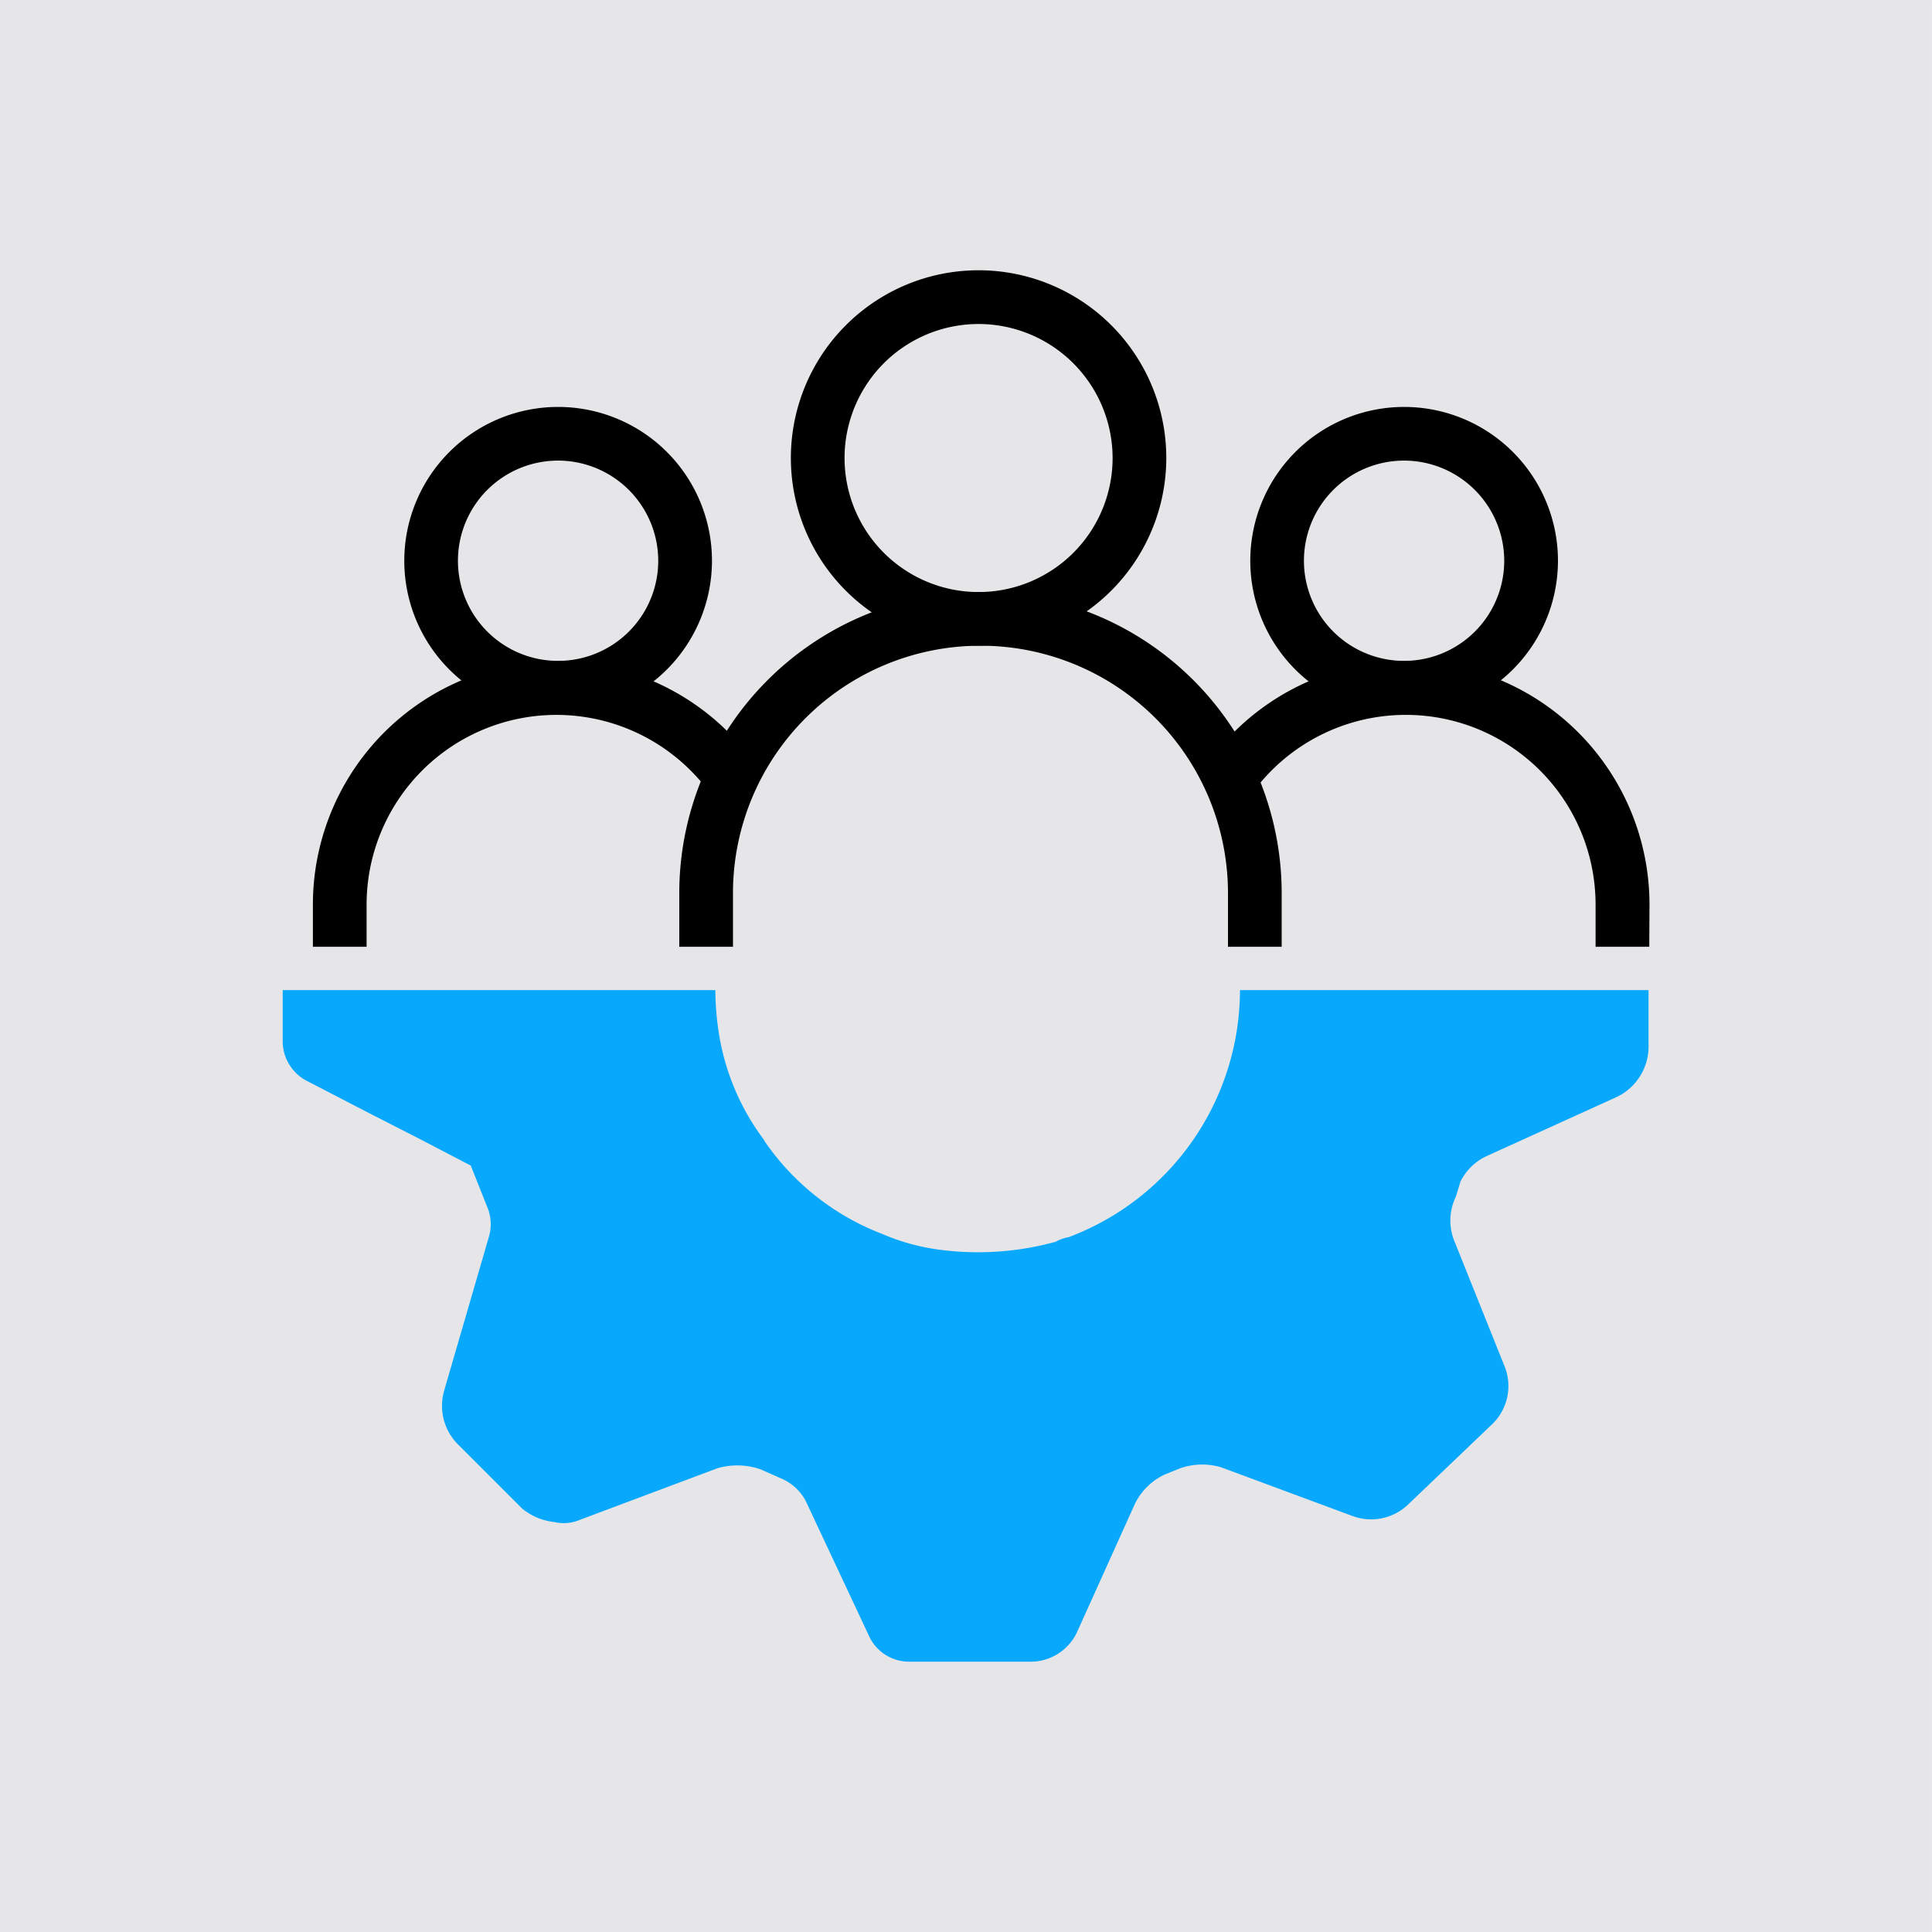 <svg xmlns="http://www.w3.org/2000/svg" xmlns:xlink="http://www.w3.org/1999/xlink" width="45.914" height="45.914" viewBox="0 0 45.914 45.914">
  <defs>
    <clipPath id="clip-path">
      <rect id="Rectangle_12934" data-name="Rectangle 12934" width="45.914" height="45.914" transform="translate(0 0)" fill="none"/>
    </clipPath>
  </defs>
  <g id="Group_14522" data-name="Group 14522" transform="translate(0 0)">
    <rect id="Rectangle_12933" data-name="Rectangle 12933" width="45.913" height="45.913" transform="translate(0 0.001)" fill="#e6e6e8"/>
    <g id="Group_14521" data-name="Group 14521">
      <g id="Group_14520" data-name="Group 14520" clip-path="url(#clip-path)">
        <path id="Path_25085" data-name="Path 25085" d="M29.468,23.53A6.282,6.282,0,0,1,25.4,29.4a.963.963,0,0,0-.31.11,6.96,6.96,0,0,1-2.83.18,5.071,5.071,0,0,1-1.28-.36,5.993,5.993,0,0,1-2.81-2.21c0-.02-.02-.02-.02-.04a5.682,5.682,0,0,1-1.07-2.55,6.849,6.849,0,0,1-.08-1H6.718v1.2a1.062,1.062,0,0,0,.58.96l1.39.72,1.31.67,1.19.62.39.98a1.064,1.064,0,0,1,.05.68l-1.05,3.61-.02.07a1.3,1.3,0,0,0,.36,1.32l1.49,1.49a1.434,1.434,0,0,0,.76.32.982.982,0,0,0,.61-.05l3.28-1.23a1.693,1.693,0,0,1,1.02.03l.45.2a1.186,1.186,0,0,1,.62.55l1.5,3.2a1.048,1.048,0,0,0,.96.62h2.86a1.216,1.216,0,0,0,1.14-.73l1.34-2.97a1.483,1.483,0,0,1,.76-.76l.35-.14a1.574,1.574,0,0,1,.96-.02l3.13,1.16a1.269,1.269,0,0,0,1.31-.27l2.01-1.92a1.259,1.259,0,0,0,.3-1.34l-1.19-2.97a1.3,1.3,0,0,1,.02-1.09l.11-.36a1.314,1.314,0,0,1,.61-.6l3.06-1.39a1.332,1.332,0,0,0,.8-1.25V23.53Z" fill="#08a8fd"/>
        <path id="Path_25086" data-name="Path 25086" d="M23.256,15.345a4.461,4.461,0,1,1,4.461-4.461,4.466,4.466,0,0,1-4.461,4.461m0-7.645a3.185,3.185,0,1,0,3.185,3.184A3.188,3.188,0,0,0,23.256,7.7"/>
        <path id="Path_25087" data-name="Path 25087" d="M30.459,22.5H29.183V21.227a5.882,5.882,0,0,0-11.764,0V22.5H16.143V21.227a7.158,7.158,0,0,1,14.316,0Z"/>
        <path id="Path_25088" data-name="Path 25088" d="M33.368,16.983a3.656,3.656,0,1,1,3.657-3.657,3.66,3.66,0,0,1-3.657,3.657m0-6.037a2.38,2.38,0,1,0,2.38,2.38,2.383,2.383,0,0,0-2.38-2.38"/>
        <path id="Path_25089" data-name="Path 25089" d="M39.195,22.5H37.919v-1a4.51,4.51,0,0,0-8.181-2.621L28.7,18.138a5.787,5.787,0,0,1,10.5,3.358Z"/>
        <path id="Path_25090" data-name="Path 25090" d="M13.263,16.983a3.656,3.656,0,1,1,3.657-3.657,3.66,3.66,0,0,1-3.657,3.657m0-6.037a2.38,2.38,0,1,0,2.38,2.38,2.383,2.383,0,0,0-2.38-2.38"/>
        <path id="Path_25091" data-name="Path 25091" d="M8.712,22.5H7.436v-1a5.786,5.786,0,0,1,10.5-3.358l-1.042.737A4.511,4.511,0,0,0,8.712,21.5Z"/>
      </g>
    </g>
  </g>
</svg>

